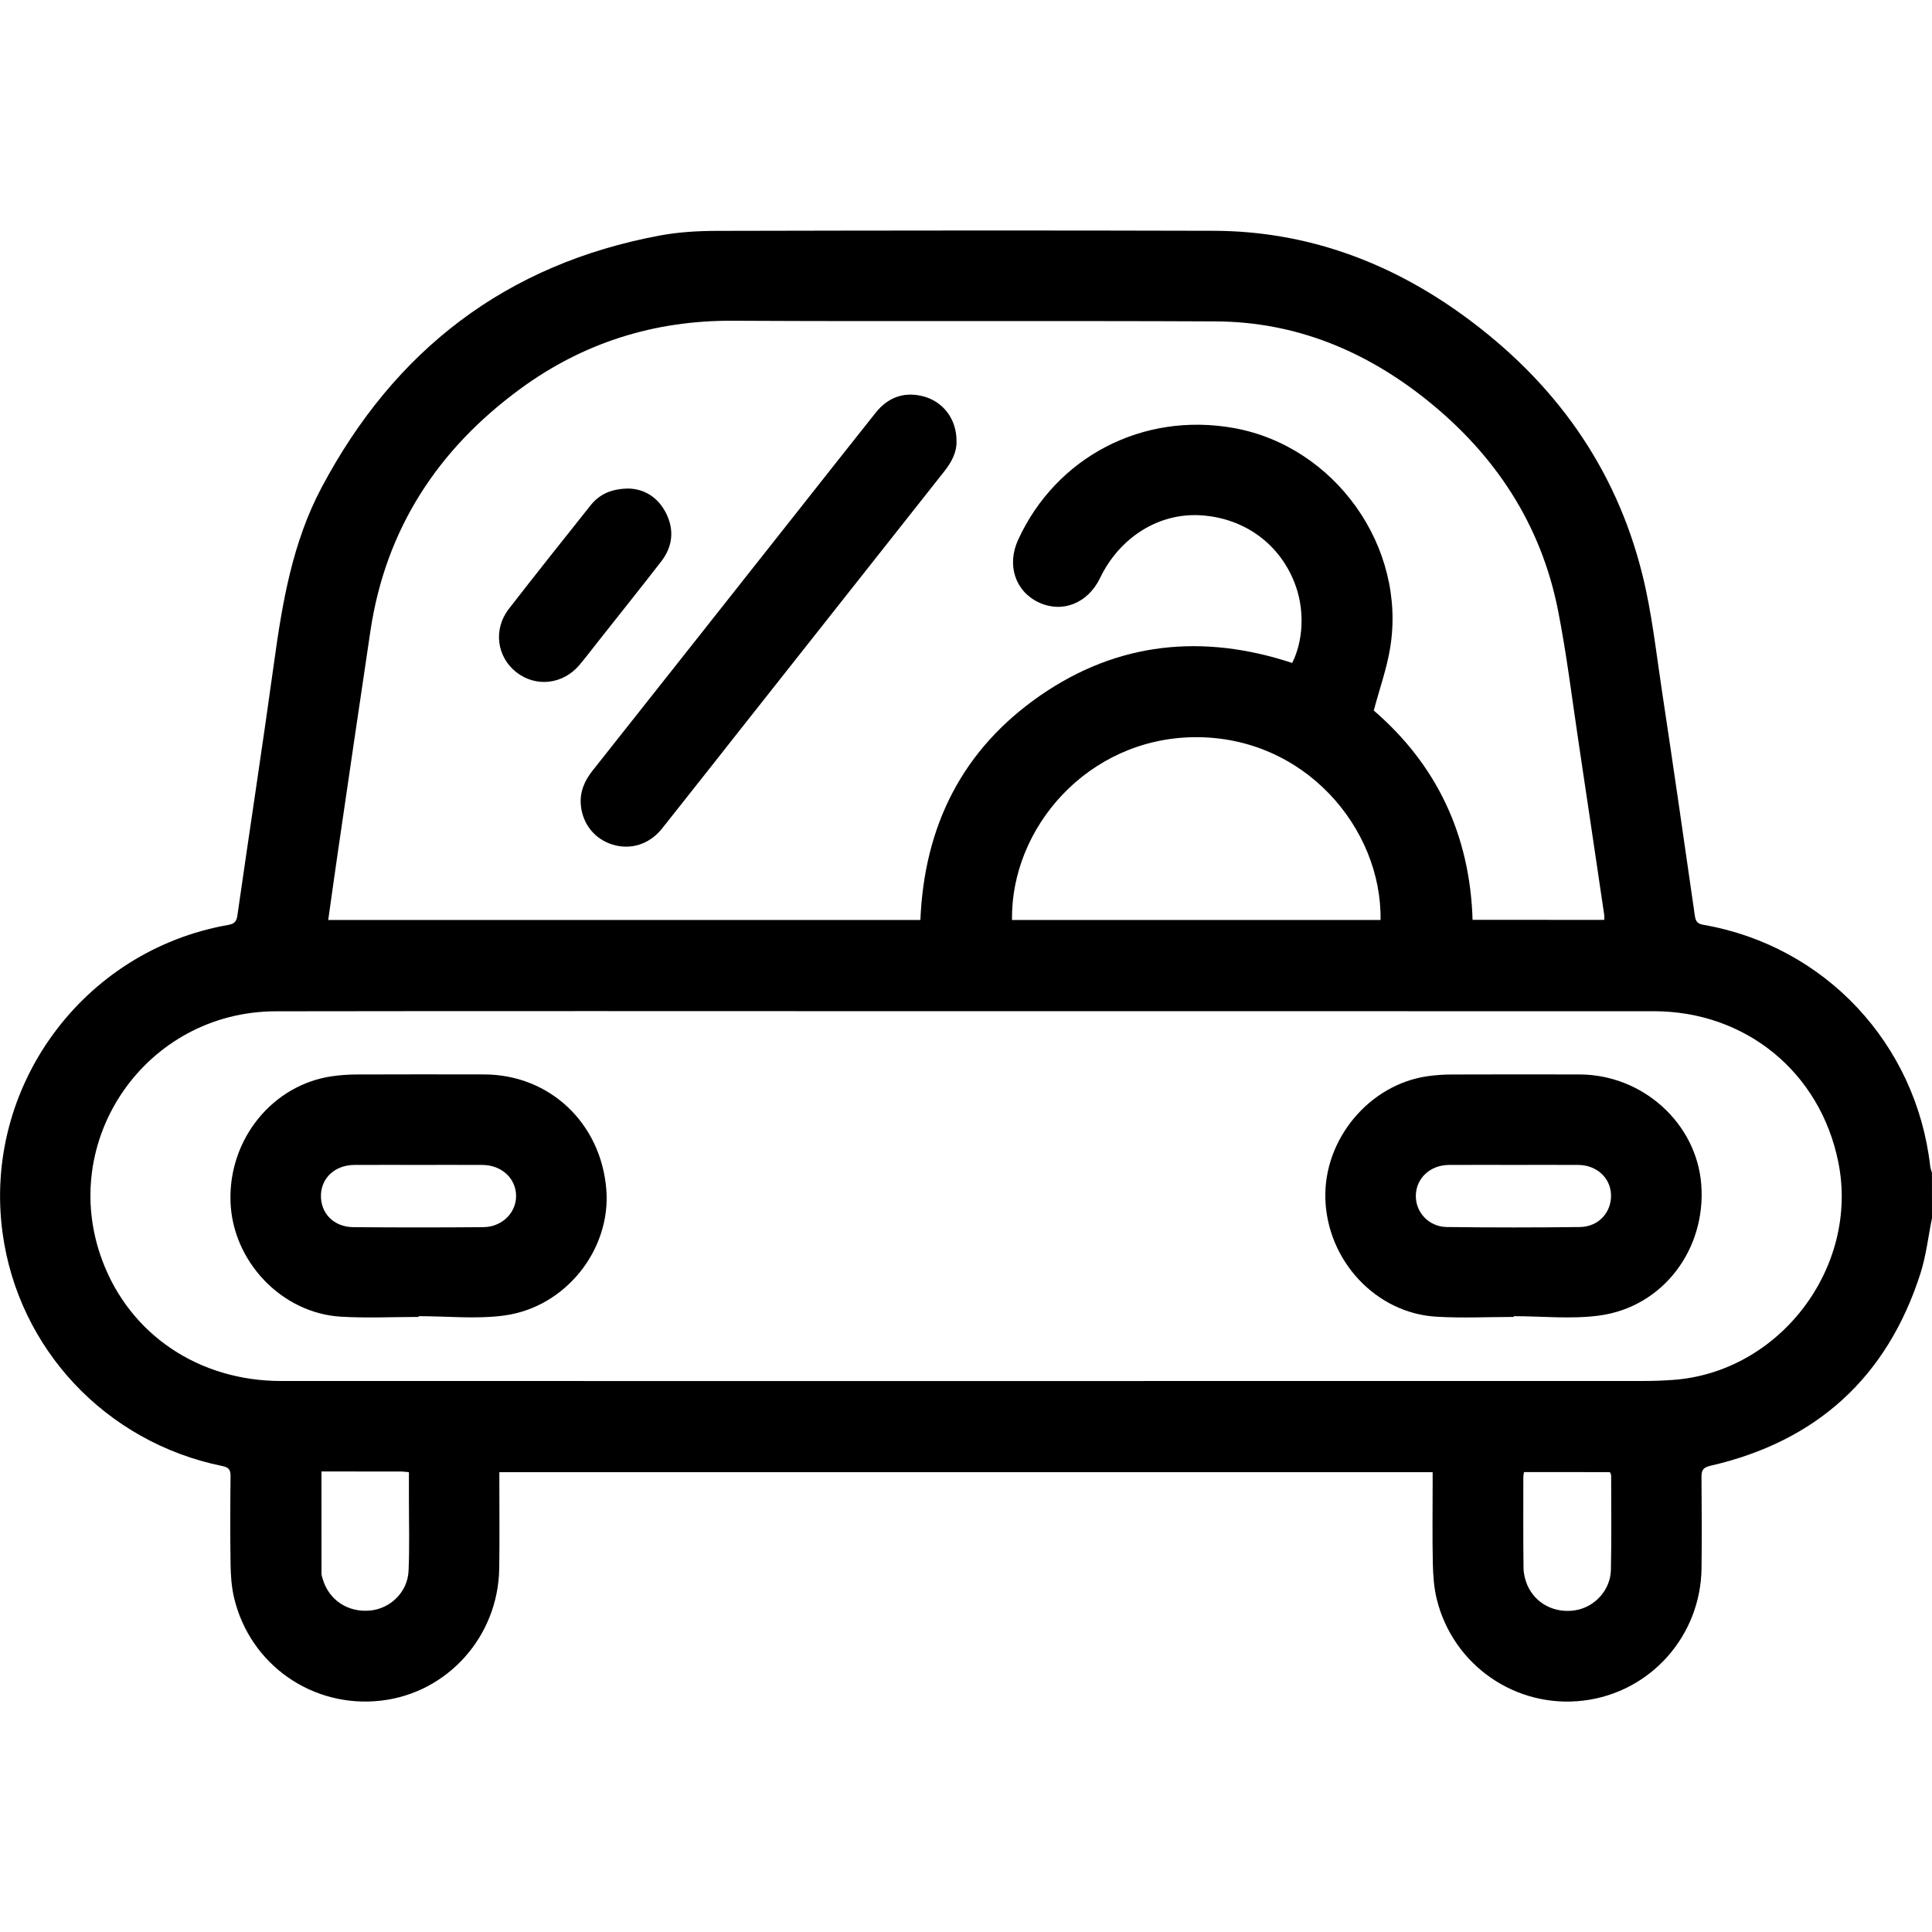 <svg version="1.1" id="Layer_1" xmlns="http://www.w3.org/2000/svg" xmlns:xlink="http://www.w3.org/1999/xlink" x="0px" y="0px" viewBox="0 0 744.55 566.89" style="enable-background:new 0 0 744.55 566.89;" xml:space="preserve" height="36" width="36">
<path d="M744.55,380.6c-1.46,7.14-2.26,14.5-4.47,21.39c-12.84,39.97-39.98,64.63-80.86,74.04c-2.99,0.69-3.53,1.81-3.5,4.47
	c0.11,11.64,0.14,23.29,0.02,34.93c-0.28,26.21-19.69,47.97-45.48,51.11c-25.95,3.16-50.21-13.46-56.55-39.02
	c-1.11-4.49-1.43-9.24-1.53-13.89c-0.22-10.25-0.07-20.5-0.07-30.75c0-1.36,0-2.73,0-4.36c-119.98,0-239.54,0-359.67,0
	c0,1.43,0,2.77,0,4.11c-0.01,11.01,0.12,22.02-0.05,33.03c-0.41,26.27-20,48.03-45.68,50.92c-26.27,2.95-50.36-13.85-56.49-39.62
	c-0.98-4.14-1.3-8.5-1.36-12.77c-0.18-11.39-0.13-22.78-0.01-34.17c0.03-2.51-0.75-3.38-3.27-3.89
	c-44.73-9.14-78.51-45.07-84.59-89.82c-7.63-56.12,30.81-108.73,86.81-118.66c2.4-0.43,3.32-1.15,3.68-3.64
	c4.66-32.54,9.66-65.03,14.15-97.59c3.21-23.26,7.12-46.28,18.28-67.31C152,46.1,195.01,12.95,254.35,1.92
	c7.17-1.33,14.6-1.76,21.91-1.78c63.8-0.14,127.61-0.22,191.41-0.03c35.73,0.11,67.78,11.92,96.45,32.77
	c34.53,25.11,58.43,57.95,68.8,99.67c3.62,14.54,5.26,29.6,7.5,44.46c4.38,29,8.57,58.03,12.74,87.07c0.33,2.27,1.04,3.1,3.37,3.51
	c46.72,8.15,81.94,45.74,87.33,93.02c0.1,0.86,0.44,1.69,0.67,2.53C744.55,368.96,744.55,374.78,744.55,380.6z M371.99,443.39
	c87.11,0,174.21,0.01,261.32-0.02c3.79,0,7.6-0.14,11.38-0.41c41.18-2.9,71.93-43.42,63.75-83.96
	c-6.99-34.62-35.66-58.12-71.1-58.13c-94.32-0.03-188.65-0.01-282.97-0.01c-82.68,0-165.35-0.1-248.03,0.04
	c-50.09,0.08-84.42,49.72-66.82,96.3c10.73,28.4,37.16,46.17,68.86,46.18C196.26,443.4,284.12,443.38,371.99,443.39z M618.23,265.67
	c0-0.77,0.08-1.39-0.01-1.99c-3.26-22.01-6.5-44.03-9.81-66.04c-2.58-17.13-4.64-34.36-8-51.34c-6.57-33.11-24.16-59.77-50.27-80.76
	c-23.75-19.1-50.81-30.36-81.6-30.51c-62.04-0.3-124.08,0.08-186.12-0.25c-30.33-0.16-57.67,8.47-81.96,26.28
	c-31.69,23.23-51.81,53.91-57.7,93.21c-4.29,28.64-8.45,57.29-12.65,85.94c-1.24,8.46-2.4,16.93-3.62,25.51
	c76.29,0,152.2,0,228.21,0c1.5-36.36,16.21-65.73,46.12-86.46c30.03-20.81,62.85-23.9,97.16-12.6c4.28-8.54,4.77-19.92,1.43-29.48
	c-5.6-16.04-19.68-26.49-36.98-27.44c-15.98-0.87-30.93,8.51-38.47,24.15c-4.7,9.76-14.51,13.69-23.6,9.46
	c-9.1-4.23-12.47-14.39-8-24.14c14.69-32.03,48.11-49.36,83.09-43.09c38.97,6.98,66.73,45.82,60.27,84.85
	c-1.32,8-4.1,15.76-6.3,24.02c24.21,20.86,37.07,47.89,38.08,80.67C584.58,265.67,601.36,265.67,618.23,265.67z M390,265.72
	c47.53,0,94.78,0,142.03,0c0.59-35.34-29.41-70.99-71.96-70.45C419.27,195.79,389.5,230.06,390,265.72z M587.29,478.48
	c-0.1,0.81-0.23,1.41-0.23,2.02c-0.01,11.62-0.07,23.24,0.07,34.86c0.03,2.21,0.57,4.54,1.43,6.58c3.08,7.25,10.65,11.11,18.62,9.78
	c7.41-1.24,13.46-7.77,13.63-15.55c0.27-12.12,0.1-24.25,0.09-36.37c0-0.45-0.31-0.91-0.46-1.31
	C609.36,478.48,598.42,478.48,587.29,478.48z M123.88,478.24c0,13.5-0.01,26.39,0.02,39.28c0,0.74,0.26,1.49,0.48,2.21
	c2.4,8.1,9.72,12.93,18.3,12.1c7.84-0.76,14.41-7.15,14.77-15.3c0.41-9.22,0.13-18.47,0.14-27.7c0.01-3.38,0-6.76,0-10.32
	c-1.32-0.11-2.17-0.25-3.02-0.25C144.47,478.24,134.36,478.24,123.88,478.24z"></path>
<path d="M161.31,418.69c-9.99,0-20.02,0.5-29.98-0.1c-22.87-1.39-41.73-21.36-42.5-44.33c-0.8-24.12,16.26-45.14,39.34-48.36
	c3-0.42,6.04-0.63,9.07-0.65c16.45-0.06,32.9-0.06,49.36-0.02c25.19,0.06,44.99,18.73,47.06,44.31c1.86,23.09-15.59,45.4-39.37,48.6
	c-10.81,1.45-21.97,0.25-32.97,0.25C161.31,418.49,161.31,418.59,161.31,418.69z M161.23,360.1c-8.22,0-16.45-0.03-24.67,0.01
	c-7.34,0.04-12.69,4.9-12.88,11.6c-0.19,6.99,4.93,12.32,12.46,12.38c16.7,0.14,33.4,0.14,50.1,0c7.19-0.06,12.65-5.48,12.65-12
	c0-6.77-5.56-11.94-12.99-11.98C177.68,360.07,169.46,360.1,161.23,360.1z"></path>
<path d="M583.38,418.69c-10,0-20.02,0.51-29.98-0.1c-23.24-1.43-41.95-21.66-42.64-45.48c-0.66-22.95,16.97-44.06,39.5-47.21
	c3-0.42,6.04-0.63,9.07-0.64c16.45-0.06,32.91-0.06,49.36-0.02c24.39,0.05,45.13,18.82,46.94,42.42
	c1.91,24.97-14.77,47.18-39.27,50.49c-10.8,1.46-21.97,0.25-32.97,0.25C583.38,418.49,583.38,418.59,583.38,418.69z M583.5,360.1
	c-8.35,0-16.71-0.04-25.06,0.01c-7.25,0.04-12.64,5.03-12.81,11.74c-0.16,6.47,5,12.11,11.97,12.19c17.08,0.21,34.17,0.22,51.26,0
	c7.23-0.09,12.23-5.7,11.99-12.5c-0.23-6.51-5.57-11.39-12.66-11.43C599.95,360.06,591.73,360.1,583.5,360.1z"></path>
<path d="M368.62,81.17c0.13,4.35-1.94,8.15-4.77,11.72c-25.2,31.85-50.36,63.73-75.54,95.6c-11.06,14-22.08,28.03-33.18,41.99
	c-4.82,6.06-12.03,8.31-18.99,6.2c-6.92-2.1-11.65-7.93-12.3-15.28c-0.44-5.07,1.42-9.33,4.54-13.27
	c25.93-32.73,51.81-65.49,77.7-98.25c10.44-13.2,20.84-26.42,31.33-39.59c4.57-5.74,10.49-8.19,17.79-6.53
	C363.29,65.61,368.66,72.51,368.62,81.17z"></path>
<path d="M242.26,99.45c5.9,0.13,11.3,3.24,14.45,9.54c3.21,6.44,2.52,12.83-1.88,18.53c-7.81,10.09-15.79,20.06-23.7,30.07
	c-2.58,3.27-5.11,6.6-7.78,9.79c-6.34,7.59-16.86,8.77-24.41,2.82c-7.52-5.93-8.92-16.53-2.84-24.38
	c10.37-13.39,20.93-26.62,31.47-39.87C230.99,101.66,235.56,99.5,242.26,99.45z"></path>
</svg>